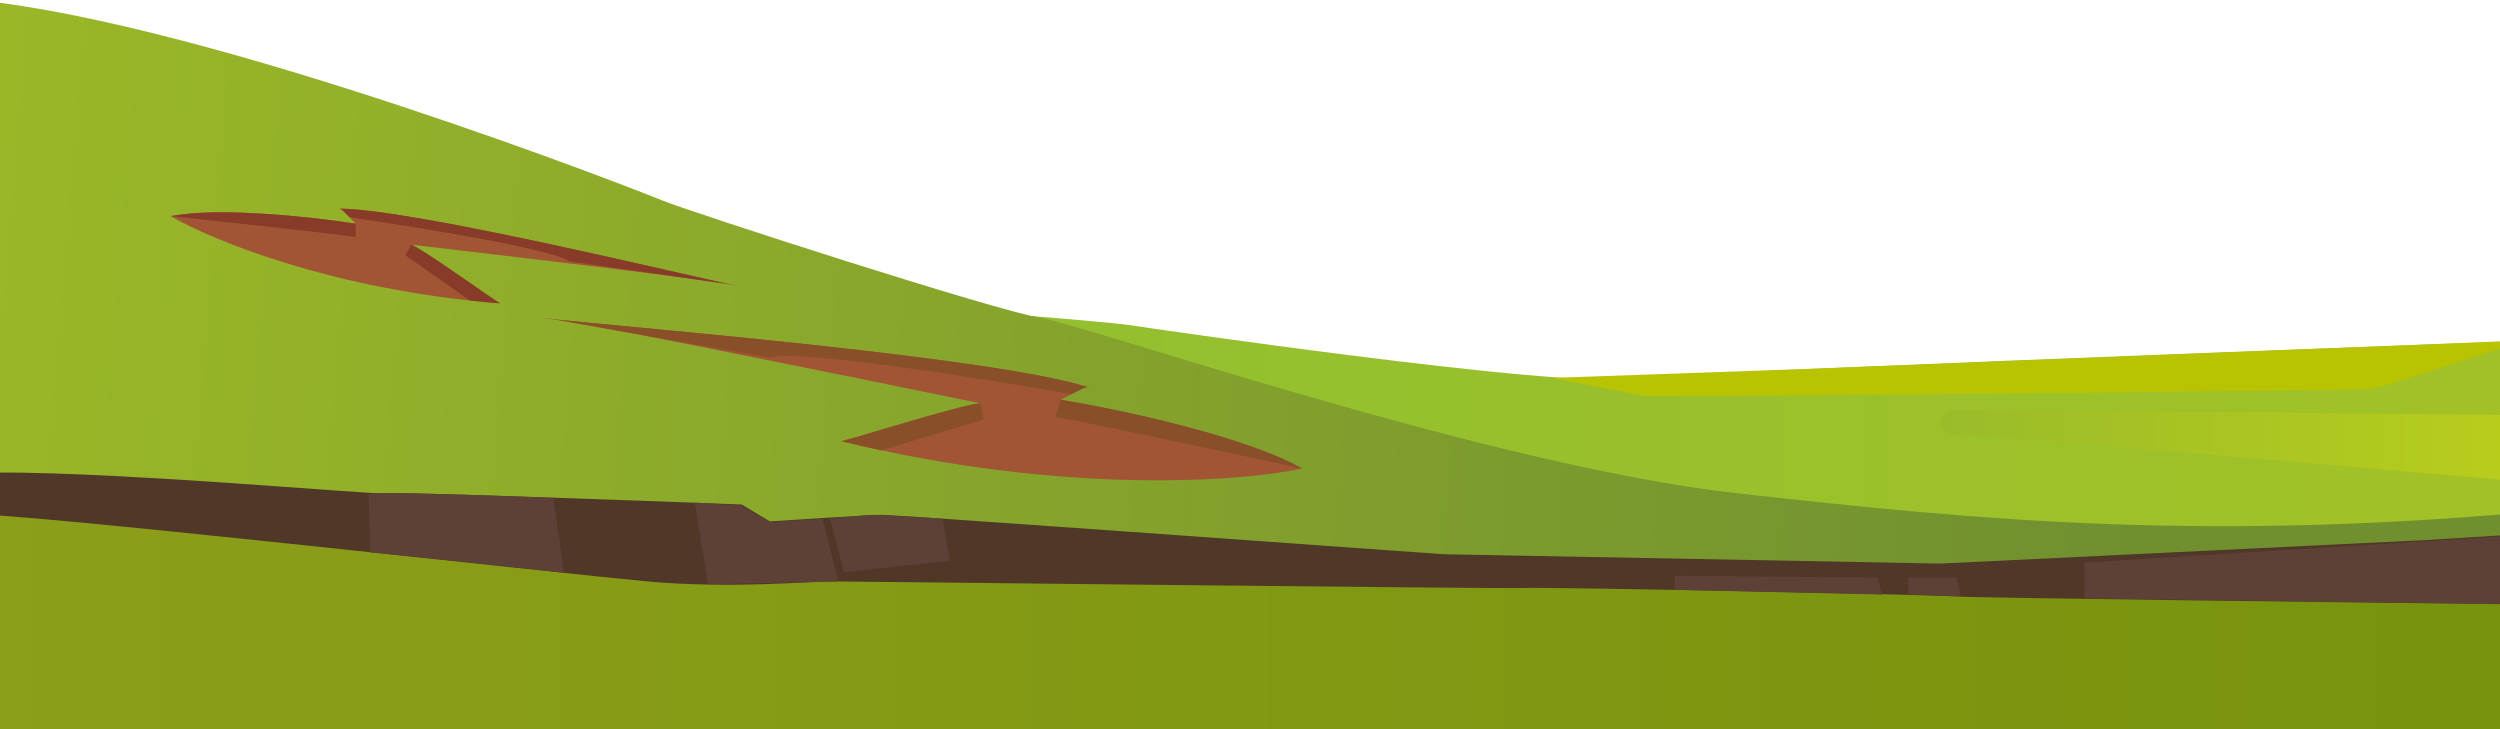 <?xml version="1.0" encoding="UTF-8"?> <svg xmlns="http://www.w3.org/2000/svg" width="1200" height="350" viewBox="0 0 1200 350" fill="none"><path d="M543.274 156.192C536.793 155.112 500.963 152.141 483.858 150.791C589.187 184.25 805.065 252.609 825.951 258.37C846.836 264.132 1104.13 255.969 1230.16 251.168V162.944C1090.47 168.046 804.345 178.969 777.338 181.849C743.579 185.45 551.377 157.543 543.274 156.192Z" fill="url(#paint0_linear_597_3493)"></path><path d="M1138.34 186.801C1141.58 186.441 1188.9 171.047 1212.16 163.395C1112.23 167.446 901.842 175.908 859.71 177.348C817.579 178.789 765.335 180.649 744.479 181.399C757.533 183.95 784.72 189.232 789.041 189.952C794.443 190.852 1134.28 187.251 1138.34 186.801Z" fill="#B8C402"></path><path d="M941.182 208.856C953.066 208.856 1137.59 224.761 1228.36 232.713V199.404C1136.39 198.504 950.185 196.703 941.182 196.703C929.929 196.703 926.328 208.856 941.182 208.856Z" fill="url(#paint1_linear_597_3493)"></path><path d="M318.214 96.326C307.771 92.005 103.056 11.703 -11.275 0V153.041C-20.695 166.095 -20.696 248.467 -20.696 248.467C-20.696 248.467 190.711 236.614 269.182 243.066L323.197 248.467L408.72 254.319C444.129 267.222 536.754 263.411 558 270.973C579.246 278.535 683.112 268.573 737.727 270.973C769.685 272.324 844.856 275.204 889.868 275.925C934.88 276.645 1134.58 263.621 1228.81 257.019V244.416C1060.46 260.62 951.085 249.818 833.603 236.764C716.121 223.71 520.318 155.742 499.612 152.591C478.907 149.44 331.267 101.727 318.214 96.326Z" fill="url(#paint2_linear_597_3493)"></path><path d="M243.493 262.871C181.917 255.669 46.79 247.867 -13.076 244.866V370H1230.16V279.976L795.342 270.073H453.7C409.288 270.673 305.07 270.073 243.493 262.871Z" fill="url(#paint3_linear_597_3493)"></path><path d="M1228.81 290.329V255.219L1163.54 259.27L931.28 270.523L692.715 266.022C605.392 259.72 429.304 247.117 423.543 247.117C417.781 247.117 385.133 249.217 369.528 250.268L356.025 242.165C301.41 240.065 190.56 236.044 184.078 236.764C177.597 237.484 42.59 225.049 -12.625 227C-24.028 228.95 -21.627 248.917 -12.625 247.117C-1.372 244.866 270.952 275.474 310.562 279.075C350.173 282.676 389.334 279.075 398.786 279.075C408.239 279.075 718.372 282.676 731.876 282.226C745.38 281.776 925.878 285.377 938.032 286.277C947.754 286.998 1135.93 289.278 1228.81 290.329Z" fill="#513728"></path><path d="M1000.6 270.073V287.178L1229.71 290.329V255.669L1000.6 270.073Z" fill="#5D4136"></path><path d="M939.382 277.275L941.183 286.277L915.976 285.377V277.275H939.382Z" fill="#5D4136"></path><path d="M901.122 277.275L903.372 285.377L803.895 283.127V276.375L901.122 277.275Z" fill="#5D4136"></path><path d="M339.82 280.426L333.518 241.265L355.574 242.616L369.528 250.718L394.735 248.917L402.387 279.075L339.82 280.426Z" fill="#5D4136"></path><path d="M405.088 274.574L398.336 248.917C404.337 248.317 416.971 247.117 419.492 247.117C422.012 247.117 442.448 248.317 452.35 248.917L455.951 269.173L405.088 274.574Z" fill="#5D4136"></path><path d="M177.776 265.122L176.876 237.214C178.676 235.774 236.742 237.814 265.55 239.015C267.35 251.018 270.861 275.024 270.501 275.024C268.341 274.304 207.784 268.123 177.776 265.122Z" fill="#5D4136"></path><path d="M240.004 145.61C159.776 139.261 101.239 115.068 82 103.765C105.087 99.147 150.781 104.246 170.742 107.372C168.603 105.039 164.736 101.008 163.332 100.16C163.154 100.158 162.979 100.157 162.806 100.157C162.806 99.936 163 99.959 163.332 100.16C197.738 100.467 321.91 130.359 348.324 136.037C350.993 136.451 352.708 136.763 353.276 136.953C353.127 137.027 351.38 136.694 348.324 136.037C326.613 132.674 241.77 122.613 197.437 117.473C203.209 119.637 239.283 145.61 240.004 145.61Z" fill="#A15535"></path><path d="M353.276 136.953C353.192 136.995 352.593 136.906 351.532 136.701L273.192 125.409C265.689 119.637 199.842 108.943 167.856 104.318C166.069 102.482 164.214 100.693 163.332 100.16C163.154 100.158 162.979 100.157 162.806 100.157C162.806 99.936 163 99.959 163.332 100.16C199.459 100.483 334.562 133.425 351.532 136.701L353.276 136.953Z" fill="#883B29"></path><path d="M197.437 117.473C201.915 119.152 224.634 135.163 234.93 142.256L240.004 145.61C235.112 145.223 230.301 144.77 225.574 144.257L194.551 122.523L197.437 117.473Z" fill="#883B29"></path><path d="M82 103.765C105.087 99.148 150.781 104.246 170.742 107.373V113.866C170.742 113.289 111.581 106.892 82 103.765Z" fill="#883B29"></path><path d="M403.84 211.76C509.828 237.609 595.454 231.283 625.018 224.889C597.251 209.153 536.258 196.34 509.232 191.9C512.975 189.803 519.664 186.254 521.831 185.756C522.06 185.83 522.287 185.903 522.51 185.977C522.603 185.692 522.344 185.638 521.831 185.756C477.403 171.562 304.853 157.389 268.436 153.499C264.825 152.899 262.485 152.574 261.672 152.577C261.832 152.736 264.223 153.048 268.436 153.499C297.816 158.375 411.32 181.402 470.579 193.584C462.229 193.923 404.769 212.066 403.84 211.76Z" fill="#A15535"></path><path d="M261.671 152.577C261.762 152.667 262.572 152.807 264.024 152.993L369.676 171.677C381.785 167.427 471.099 181.583 514.242 189.192C517.322 187.587 520.469 186.069 521.83 185.757C522.06 185.83 522.286 185.903 522.509 185.977C522.603 185.692 522.343 185.639 521.83 185.757C475.179 170.852 287.263 155.971 264.024 152.993L261.671 152.577Z" fill="#884F29"></path><path d="M470.579 193.584C464.101 193.847 428.061 204.827 411.796 209.593L403.841 211.76C410.303 213.336 416.69 214.792 422.993 216.136L472.153 201.31L470.579 193.584Z" fill="#884F29"></path><path d="M625.018 224.889C597.251 209.153 536.258 196.34 509.232 191.9L506.478 200.26C506.723 199.517 585.607 216.37 625.018 224.889Z" fill="#884F29"></path><defs><linearGradient id="paint0_linear_597_3493" x1="483.858" y1="205.571" x2="1230.16" y2="205.571" gradientUnits="userSpaceOnUse"><stop stop-color="#93C030"></stop><stop offset="1" stop-color="#A2C126"></stop></linearGradient><linearGradient id="paint1_linear_597_3493" x1="931.346" y1="214.708" x2="1228.36" y2="214.708" gradientUnits="userSpaceOnUse"><stop stop-color="#9ABC2A"></stop><stop offset="1" stop-color="#BBCE1A"></stop></linearGradient><linearGradient id="paint2_linear_597_3493" x1="-11.274" y1="137.977" x2="1033.46" y2="223.71" gradientUnits="userSpaceOnUse"><stop stop-color="#9AB728"></stop><stop offset="1" stop-color="#709030"></stop></linearGradient><linearGradient id="paint3_linear_597_3493" x1="-13.076" y1="307.433" x2="1230.16" y2="307.433" gradientUnits="userSpaceOnUse"><stop stop-color="#8C9E1A"></stop><stop offset="1" stop-color="#77930D"></stop></linearGradient></defs></svg> 